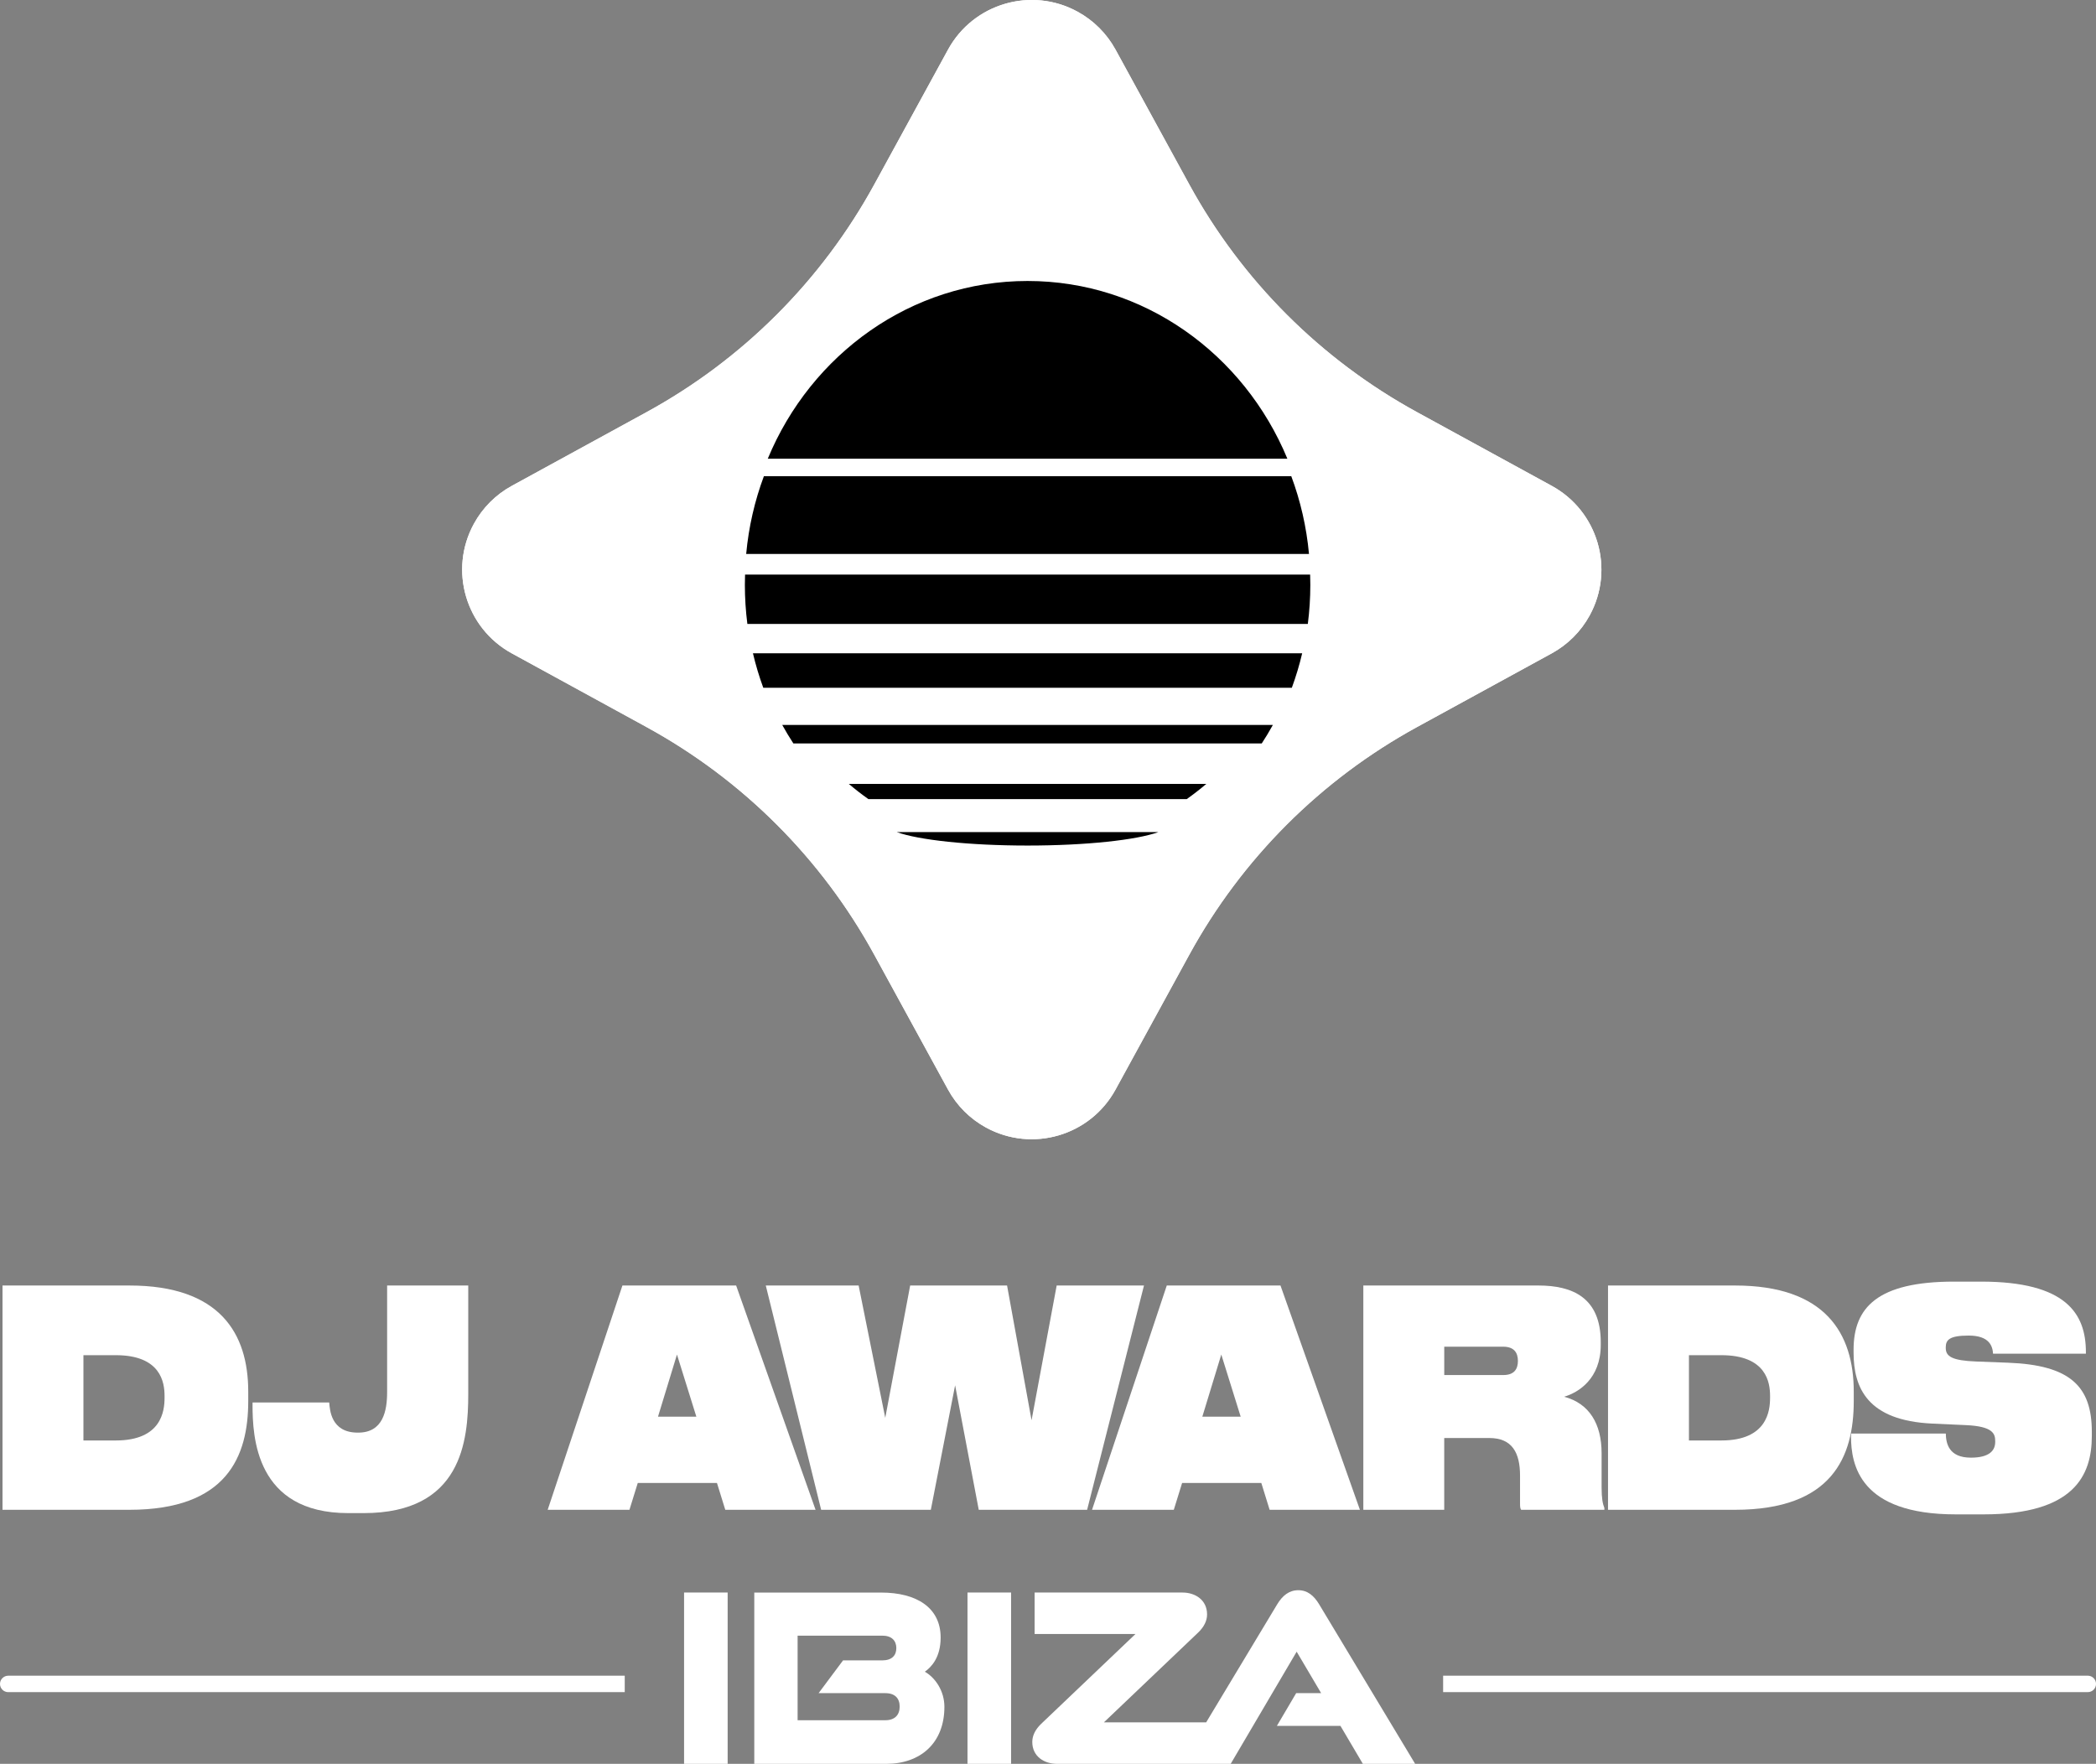 <?xml version="1.0" encoding="UTF-8"?>
<svg id="Layer_2" xmlns="http://www.w3.org/2000/svg" xmlns:xlink="http://www.w3.org/1999/xlink" viewBox="0 0 897.7 755.43">
  <rect x="0" y="0" width="897.7" height="755.43" fill="#808080" stroke="none"/>
  <defs>
    <style>
      .cls-1 {
        clip-rule: evenodd;
      }

      .cls-1, .cls-2, .cls-3 {
        fill: #fff;
      }

      .cls-2 {
        fill-rule: evenodd;
      }

      .cls-4 {
        clip-path: url(#clippath);
      }
    </style>
    <clipPath id="clippath">
      <path class="cls-1" d="M276.93,311.4l-57.72-31.57c-19.81-10.83-27.09-35.68-16.25-55.5,3.75-6.86,9.39-12.5,16.25-16.25l57.72-31.57c41.17-22.52,75.01-56.36,97.53-97.53l31.57-57.72c10.83-19.82,35.68-27.09,55.5-16.25,6.86,3.75,12.5,9.39,16.25,16.25l31.57,57.72c22.52,41.17,56.36,75.01,97.53,97.53l57.72,31.57c19.81,10.83,27.09,35.68,16.25,55.5-3.75,6.86-9.39,12.5-16.25,16.25l-57.72,31.57c-41.17,22.52-75.01,56.36-97.53,97.53l-31.57,57.72c-10.83,19.81-35.68,27.09-55.5,16.26-6.86-3.75-12.5-9.39-16.25-16.25l-31.57-57.72c-22.51-41.17-56.36-75.01-97.53-97.53Z"/>
    </clipPath>
  </defs>
  <g id="Layer_1-2" data-name="Layer_1">
    <g>
      <path class="cls-3" d="M621.59,717.69h276.11v7.04h-276.11c-1.94,0-3.52-1.58-3.52-3.52h0c0-1.94,1.58-3.52,3.52-3.52Z" transform="translate(1515.78 1442.41) rotate(-180)"/>
      <g>
        <rect class="cls-3" x="292.98" y="682.07" width="18.67" height="73.36"/>
        <path class="cls-3" d="M396.11,715.98c2.83-2.02,6.76-6.16,6.76-14.63,0-12.82-10.29-19.27-25.53-19.27h-54.29v73.36h56.51c14.53,0,24.92-8.78,24.92-24.42,0-6.86-3.94-12.51-8.38-15.04ZM379.15,736.76h-37.54v-36.23h36.23c4.14,0,6.05,2.22,6.05,5.35s-1.92,5.25-6.05,5.25h-16.77l-10.47,14.03h28.56c4.14,0,6.16,2.22,6.16,5.75s-2.02,5.85-6.16,5.85Z"/>
        <rect class="cls-3" x="414.37" y="682.07" width="18.67" height="73.36"/>
        <path class="cls-3" d="M564.93,687.02c-2.22-3.63-4.94-5.95-8.88-5.95s-6.76,2.32-8.98,5.95l-30.48,50.65h-43.8l40.36-38.45c2.52-2.42,3.83-5.04,3.83-7.77,0-6.26-5.15-9.38-10.49-9.38h-63.37v17.76h43.19l-40.36,38.45c-2.52,2.42-3.83,5.05-3.83,7.77,0,6.26,5.15,9.38,10.49,9.38h74.49l28.25-48.03,10.49,17.76h-10.7l-8.27,14.03h27.24l9.59,16.25h22.4l-41.17-68.41Z"/>
      </g>
      <path class="cls-3" d="M3.52,717.69h264.05v7.04H3.52C1.58,724.73,0,723.15,0,721.21H0C0,719.27,1.58,717.69,3.52,717.69Z"/>
      <g>
        <path class="cls-2" d="M276.93,311.4l-57.72-31.57c-19.81-10.83-27.09-35.68-16.25-55.5,3.75-6.86,9.39-12.5,16.25-16.25l57.72-31.57c41.17-22.52,75.01-56.36,97.53-97.53l31.57-57.72c10.83-19.82,35.68-27.09,55.5-16.25,6.86,3.75,12.5,9.39,16.25,16.25l31.57,57.72c22.52,41.17,56.36,75.01,97.53,97.53l57.72,31.57c19.81,10.83,27.09,35.68,16.25,55.5-3.75,6.86-9.39,12.5-16.25,16.25l-57.72,31.57c-41.17,22.52-75.01,56.36-97.53,97.53l-31.57,57.72c-10.83,19.81-35.68,27.09-55.5,16.26-6.86-3.75-12.5-9.39-16.25-16.25l-31.57-57.72c-22.51-41.17-56.36-75.01-97.53-97.53Z"/>
        <g class="cls-4">
          <rect class="cls-3" x="249.75" y="51.81" width="384.31" height="384.31" transform="translate(-43.08 383.93) rotate(-45)"/>
        </g>
      </g>
      <g>
        <path d="M363.53,335.73c2.71,2.3,5.51,4.48,8.41,6.53h136.31c2.9-2.05,5.7-4.23,8.41-6.53h-153.14Z"/>
        <path d="M320.08,267.23h240.05c.7-5.48,1.07-11.07,1.07-16.75,0-1.47-.03-2.94-.08-4.4h-242.02c-.05,1.46-.08,2.93-.08,4.4,0,5.68.37,11.27,1.07,16.75Z"/>
        <path d="M319.57,237.26h241.06c-1.07-11.63-3.67-22.8-7.58-33.29h-225.89c-3.91,10.49-6.51,21.65-7.58,33.29Z"/>
        <path d="M551.37,196.46c-18.55-44.77-61.38-76.12-111.27-76.12s-92.72,31.35-111.27,76.12h222.53Z"/>
        <path d="M384.05,356.37c9.35,3.39,30.92,5.77,56.05,5.77s46.71-2.38,56.05-5.77h-112.11Z"/>
        <path d="M335.03,310.49c1.49,2.7,3.08,5.34,4.76,7.91h200.61c1.68-2.57,3.27-5.21,4.76-7.91h-210.14Z"/>
        <path d="M322.48,279.8c1.19,5.05,2.67,9.98,4.43,14.77h226.37c1.76-4.79,3.24-9.72,4.43-14.77h-235.23Z"/>
      </g>
      <g>
        <path class="cls-3" d="M1.07,550.57h54.36c38.76,0,50.89,20.53,50.89,45.45v4c0,23.89-9.21,46.61-50.89,46.61H1.07v-96.06ZM35.73,616.94h13.86c19.61,0,20.89-12.65,20.89-18.33v-.77c0-5.68-1.55-17.43-20.89-17.43h-13.86v36.54Z"/>
        <path class="cls-3" d="M108.17,601.57v-.9h32.83c.27,2.97.64,12.91,12.22,12.91h.18c10.58,0,12.4-9.17,12.4-17.3v-45.71h34.75v46.35c0,20.27-2.83,51.13-44.78,51.13h-6.66c-39.67,0-40.95-32.79-40.95-46.48Z"/>
        <path class="cls-3" d="M307.08,635.14h-33.93l-3.56,11.49h-35.02l32.01-96.06h48.7l34.02,96.06h-38.67l-3.56-11.49ZM289.94,580.14l-8.12,26.6h16.42l-8.3-26.6Z"/>
        <path class="cls-3" d="M351.69,646.63l-23.71-96.06h39.77l11.4,56.68,10.67-56.68h41.5l10.49,57.71,10.76-57.71h37.39l-24.35,96.06h-46.42l-10.12-53.32-10.4,53.32h-46.97Z"/>
        <path class="cls-3" d="M540.22,635.14h-33.93l-3.56,11.49h-35.02l32.01-96.06h48.7l34.02,96.06h-38.67l-3.56-11.49ZM523.07,580.14l-8.12,26.6h16.42l-8.3-26.6Z"/>
        <path class="cls-3" d="M618.56,646.63h-34.66v-96.06h74.97c14.59,0,26.72,5.16,26.72,24.27v1.16c0,14.46-9.49,20.4-15.69,22.21,10.76,2.84,16.05,11.62,16.05,24.14v14.59c0,4.78.46,7.1,1.19,8.91v.77h-35.66c-.46-.65-.46-1.55-.46-2.97v-11.62c0-9.81-3.37-16.14-13.13-16.14h-19.34v30.73ZM643.82,588.92c4.74,0,6.29-2.58,6.29-6.07s-1.64-6.07-6.29-6.07h-25.26v12.14h25.26Z"/>
        <path class="cls-3" d="M688.7,550.57h54.36c38.76,0,50.89,20.53,50.89,45.45v4c0,23.89-9.21,46.61-50.89,46.61h-54.36v-96.06ZM723.36,616.94h13.86c19.61,0,20.89-12.65,20.89-18.33v-.77c0-5.68-1.55-17.43-20.89-17.43h-13.86v36.54Z"/>
        <path class="cls-3" d="M792.78,615v-1.03h40.59c.09,4.13,1.19,10.33,10.76,10.33,8.12,0,10.4-3.23,10.4-6.71v-.39c0-3.1-.91-6.33-12.59-6.84l-14.32-.65c-27.91-1.29-33.75-15.36-33.75-30.47v-1.16c0-18.08,10.22-29.18,43.05-29.18h11.58c36.39,0,44.87,13.69,44.87,30.21v.65h-39.77c-.18-3.1-1.46-7.75-10.4-7.75-8.21,0-9.85,1.81-9.85,5.04v.26c0,3.62,2.64,5.42,13.13,5.81l13.68.52c26.45,1.03,35.75,10.07,35.75,29.57v1.81c0,17.04-7.75,33.57-46.33,33.57h-11.95c-41.13,0-44.87-21.17-44.87-33.57Z"/>
      </g>
    </g>
  </g>
</svg>